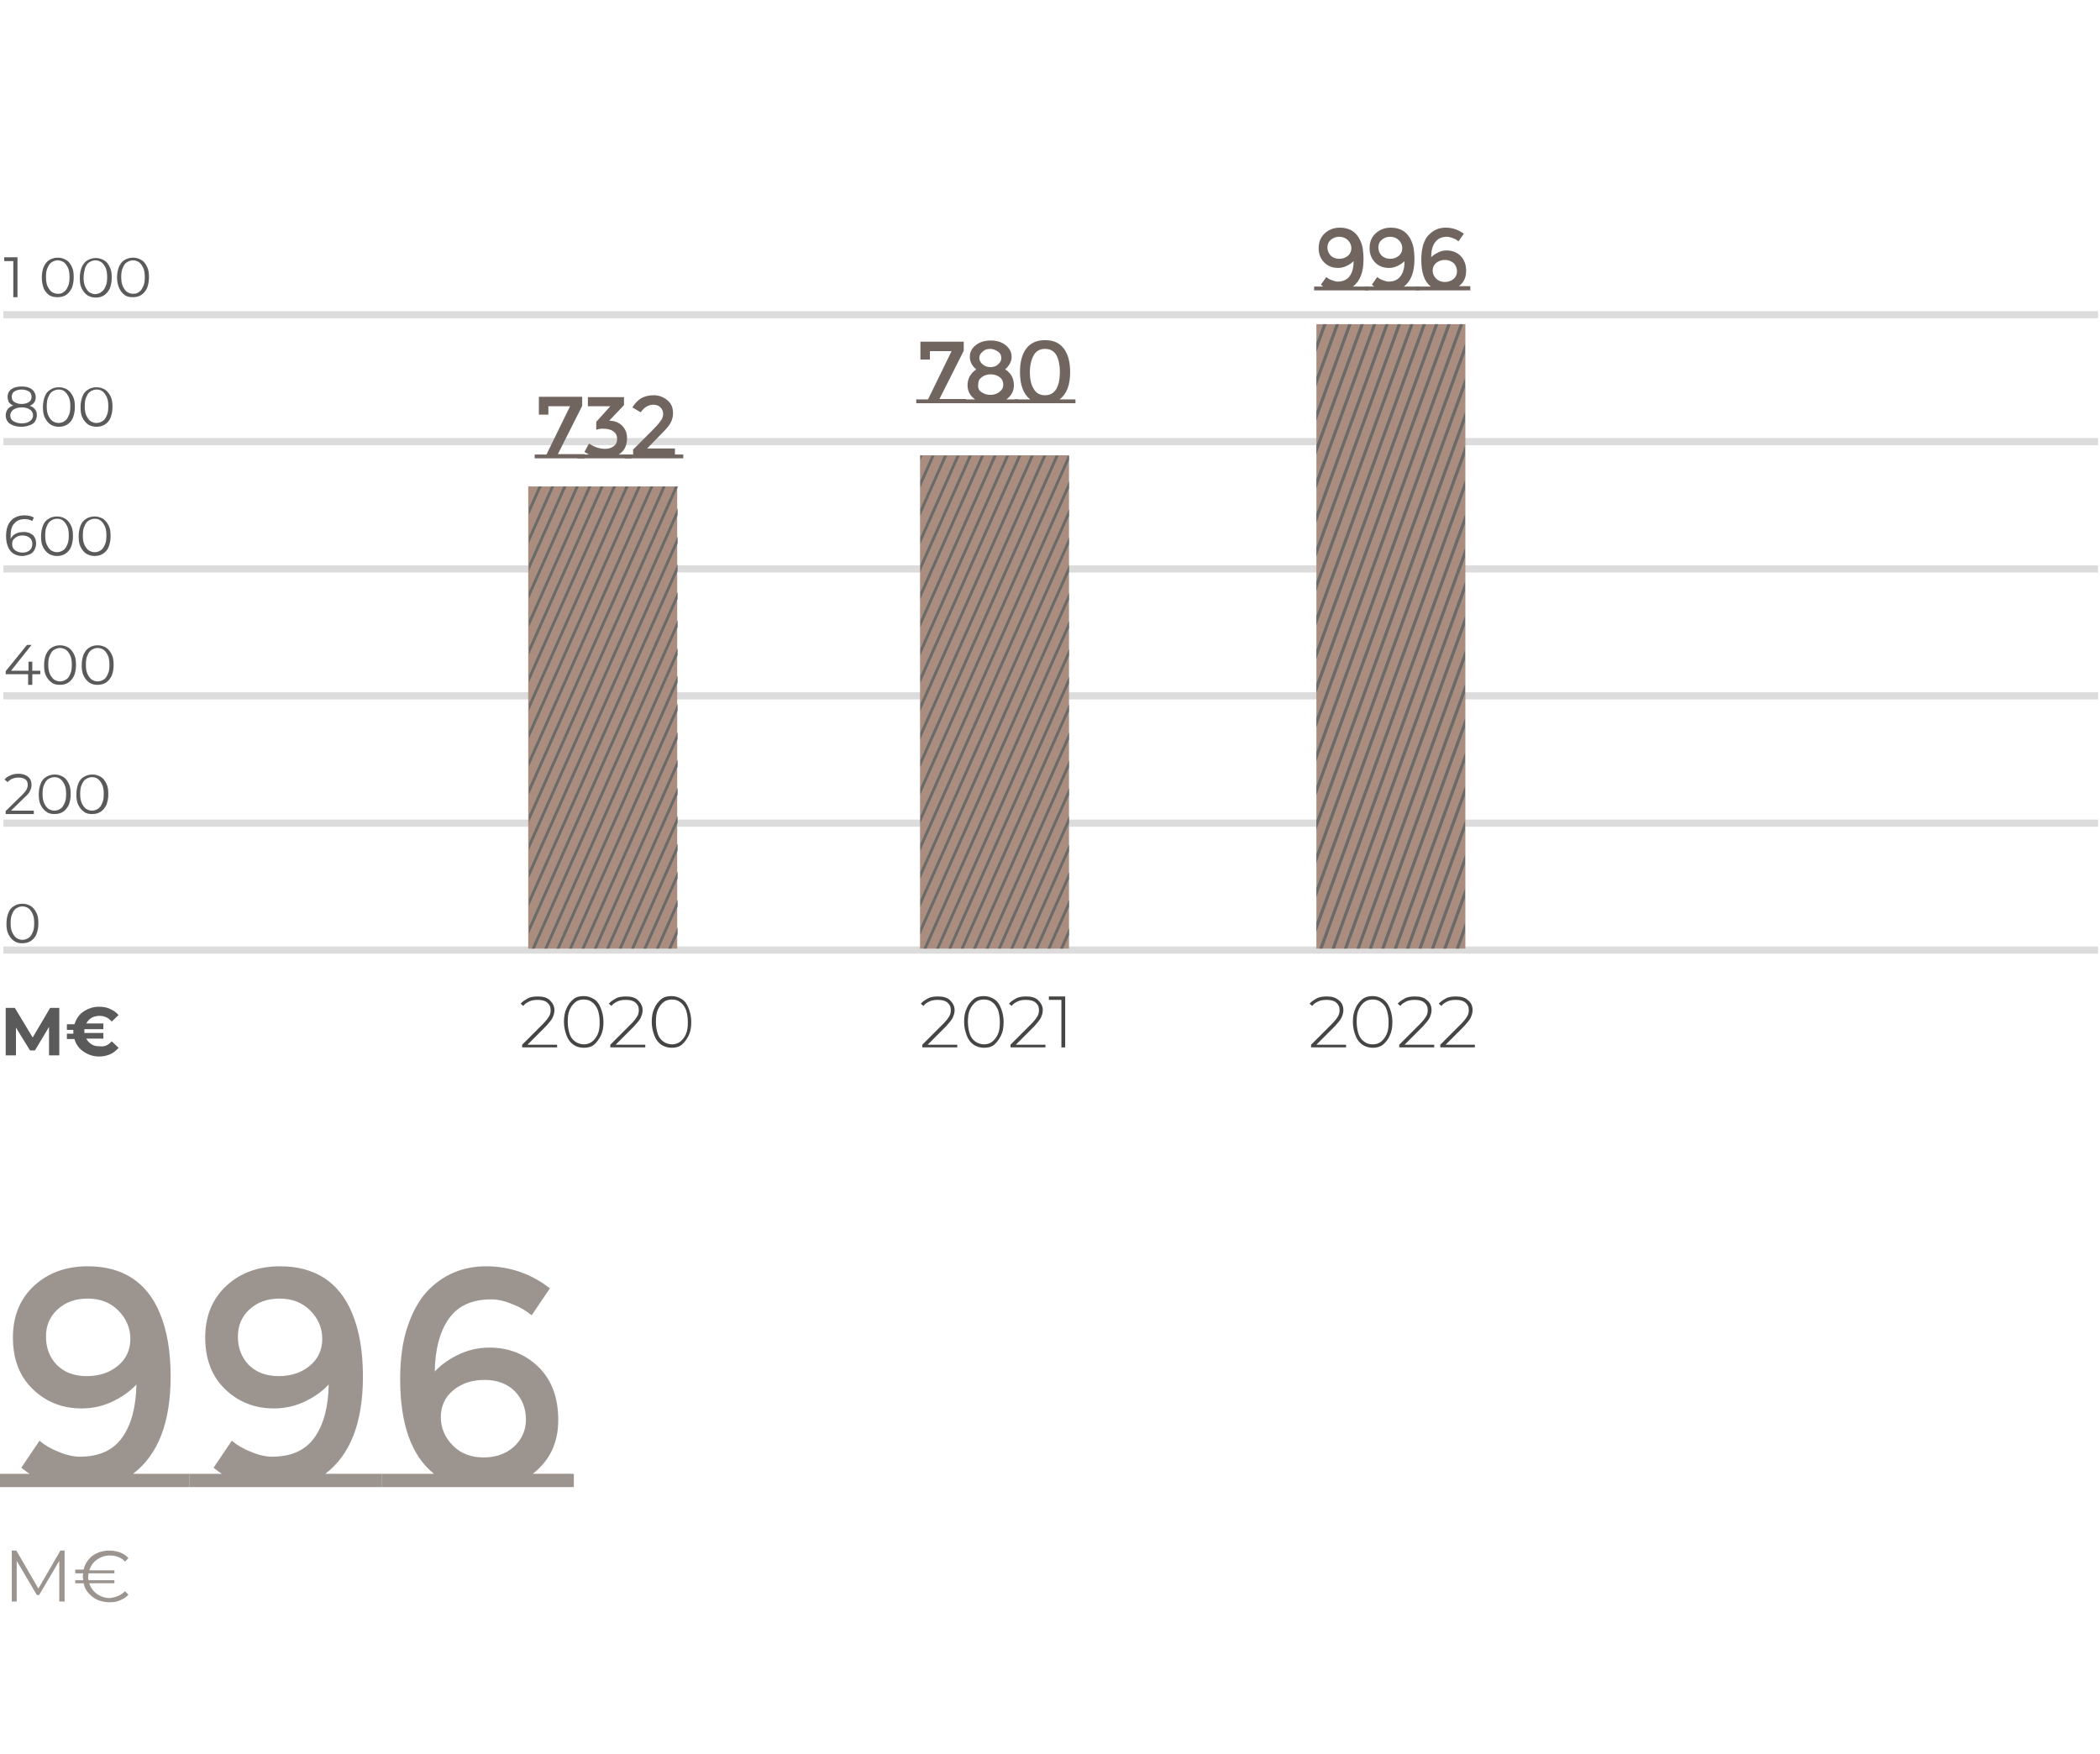 <?xml version="1.0" encoding="utf-8"?>
<!-- Generator: Adobe Illustrator 27.1.1, SVG Export Plug-In . SVG Version: 6.00 Build 0)  -->
<svg version="1.1" xmlns="http://www.w3.org/2000/svg" xmlns:xlink="http://www.w3.org/1999/xlink" x="0px" y="0px"
	 viewBox="0 0 552.6 461.5" style="enable-background:new 0 0 552.6 461.5;" xml:space="preserve">
<style type="text/css">
	.st0{fill:none;stroke:#DCDCDC;stroke-width:1.88;stroke-miterlimit:10;}
	.st1{fill:#AA8D7E;}
	.st2{clip-path:url(#SVGID_00000048480567006736755800000006007746676286557620_);}
	.st3{fill:none;stroke:#6A6B69;stroke-width:0.747;stroke-miterlimit:10;}
	.st4{clip-path:url(#SVGID_00000076586585610862542110000002664446045021831045_);}
	.st5{fill:#595A59;}
	.st6{fill:#454644;}
	.st7{fill:#71665F;}
	.st8{clip-path:url(#SVGID_00000052078185466337255020000002944045379055455923_);}
	.st9{fill:none;stroke:#6A6B69;stroke-width:0.825;stroke-miterlimit:10;}
	.st10{fill:#9C948F;}
	.st11{display:none;}
</style>
<g id="Layer_1">
	<title>Graficos-Crops-2020-01</title>
	<title>Graficos-Crops-2020-01</title>
	<line class="st0" x1="0.9" y1="250" x2="552.1" y2="250"/>
	<line class="st0" x1="0.9" y1="216.6" x2="552.1" y2="216.6"/>
	<line class="st0" x1="0.9" y1="183.1" x2="552.1" y2="183.1"/>
	<line class="st0" x1="0.9" y1="149.7" x2="552.1" y2="149.7"/>
	<line class="st0" x1="0.9" y1="116.2" x2="552.1" y2="116.2"/>
	<line class="st0" x1="0.9" y1="82.8" x2="552.1" y2="82.8"/>
	<rect x="242.1" y="119.8" class="st1" width="39.2" height="129.8"/>
	<g>
		<g>
			<g>
				<defs>
					<rect id="SVGID_1_" x="242.2" y="119.9" width="39.1" height="129.7"/>
				</defs>
				<clipPath id="SVGID_00000029756767520686660090000016162991473783507099_">
					<use xlink:href="#SVGID_1_"  style="overflow:visible;"/>
				</clipPath>
				<g style="clip-path:url(#SVGID_00000029756767520686660090000016162991473783507099_);">
					<line class="st3" x1="302.3" y1="-22.5" x2="191.4" y2="227.1"/>
					<line class="st3" x1="303.9" y1="-18.9" x2="193.1" y2="230.8"/>
					<line class="st3" x1="305.5" y1="-15.2" x2="194.7" y2="234.4"/>
					<line class="st3" x1="307.2" y1="-11.5" x2="196.3" y2="238.1"/>
					<line class="st3" x1="308.8" y1="-7.8" x2="198" y2="241.8"/>
					<line class="st3" x1="310.4" y1="-4.2" x2="199.6" y2="245.5"/>
					<line class="st3" x1="312" y1="-0.5" x2="201.2" y2="249.1"/>
					<line class="st3" x1="313.7" y1="3.2" x2="202.8" y2="252.8"/>
					<line class="st3" x1="315.3" y1="6.9" x2="204.5" y2="256.5"/>
					<line class="st3" x1="316.9" y1="10.5" x2="206.1" y2="260.1"/>
					<line class="st3" x1="318.6" y1="14.2" x2="207.7" y2="263.8"/>
					<line class="st3" x1="320.2" y1="17.9" x2="209.4" y2="267.5"/>
					<line class="st3" x1="321.8" y1="21.6" x2="211" y2="271.2"/>
					<line class="st3" x1="323.5" y1="25.2" x2="212.6" y2="274.8"/>
					<line class="st3" x1="325.1" y1="28.9" x2="214.3" y2="278.5"/>
					<line class="st3" x1="326.7" y1="32.6" x2="215.9" y2="282.2"/>
					<line class="st3" x1="328.4" y1="36.3" x2="217.5" y2="285.9"/>
					<line class="st3" x1="330" y1="39.9" x2="219.2" y2="289.5"/>
					<line class="st3" x1="331.6" y1="43.6" x2="220.8" y2="293.2"/>
					<line class="st3" x1="333.3" y1="47.3" x2="222.4" y2="296.9"/>
					<line class="st3" x1="334.9" y1="50.9" x2="224.1" y2="300.6"/>
					<line class="st3" x1="336.5" y1="54.6" x2="225.7" y2="304.2"/>
					<line class="st3" x1="338.1" y1="58.3" x2="227.3" y2="307.9"/>
					<line class="st3" x1="339.8" y1="62" x2="228.9" y2="311.6"/>
					<line class="st3" x1="341.4" y1="65.6" x2="230.6" y2="315.3"/>
					<line class="st3" x1="343" y1="69.3" x2="232.2" y2="318.9"/>
					<line class="st3" x1="344.7" y1="73" x2="233.8" y2="322.6"/>
					<line class="st3" x1="346.3" y1="76.7" x2="235.5" y2="326.3"/>
					<line class="st3" x1="347.9" y1="80.3" x2="237.1" y2="330"/>
					<line class="st3" x1="349.6" y1="84" x2="238.7" y2="333.6"/>
					<line class="st3" x1="351.2" y1="87.7" x2="240.4" y2="337.3"/>
					<line class="st3" x1="352.8" y1="91.4" x2="242" y2="341"/>
					<line class="st3" x1="354.5" y1="95" x2="243.6" y2="344.7"/>
					<line class="st3" x1="356.1" y1="98.7" x2="245.3" y2="348.3"/>
				</g>
			</g>
		</g>
	</g>
	<rect x="139" y="128" class="st1" width="39.2" height="121.6"/>
	<g>
		<g>
			<g>
				<defs>
					<rect id="SVGID_00000046297258876950269010000008064720240821621656_" x="139.2" y="128" width="39.1" height="121.6"/>
				</defs>
				<clipPath id="SVGID_00000154402160399253398430000011336035499289833388_">
					<use xlink:href="#SVGID_00000046297258876950269010000008064720240821621656_"  style="overflow:visible;"/>
				</clipPath>
				<g style="clip-path:url(#SVGID_00000154402160399253398430000011336035499289833388_);">
					<line class="st3" x1="199.2" y1="-22.5" x2="88.3" y2="227.1"/>
					<line class="st3" x1="200.8" y1="-18.9" x2="90" y2="230.8"/>
					<line class="st3" x1="202.4" y1="-15.2" x2="91.6" y2="234.4"/>
					<line class="st3" x1="204.1" y1="-11.5" x2="93.2" y2="238.1"/>
					<line class="st3" x1="205.7" y1="-7.8" x2="94.9" y2="241.8"/>
					<line class="st3" x1="207.3" y1="-4.2" x2="96.5" y2="245.5"/>
					<line class="st3" x1="209" y1="-0.5" x2="98.1" y2="249.1"/>
					<line class="st3" x1="210.6" y1="3.2" x2="99.8" y2="252.8"/>
					<line class="st3" x1="212.2" y1="6.9" x2="101.4" y2="256.5"/>
					<line class="st3" x1="213.9" y1="10.5" x2="103" y2="260.1"/>
					<line class="st3" x1="215.5" y1="14.2" x2="104.7" y2="263.8"/>
					<line class="st3" x1="217.1" y1="17.9" x2="106.3" y2="267.5"/>
					<line class="st3" x1="218.8" y1="21.6" x2="107.9" y2="271.2"/>
					<line class="st3" x1="220.4" y1="25.2" x2="109.6" y2="274.8"/>
					<line class="st3" x1="222" y1="28.9" x2="111.2" y2="278.5"/>
					<line class="st3" x1="223.6" y1="32.6" x2="112.8" y2="282.2"/>
					<line class="st3" x1="225.3" y1="36.3" x2="114.4" y2="285.9"/>
					<line class="st3" x1="226.9" y1="39.9" x2="116.1" y2="289.5"/>
					<line class="st3" x1="228.5" y1="43.6" x2="117.7" y2="293.2"/>
					<line class="st3" x1="230.2" y1="47.3" x2="119.3" y2="296.9"/>
					<line class="st3" x1="231.8" y1="50.9" x2="121" y2="300.6"/>
					<line class="st3" x1="233.4" y1="54.6" x2="122.6" y2="304.2"/>
					<line class="st3" x1="235.1" y1="58.3" x2="124.2" y2="307.9"/>
					<line class="st3" x1="236.7" y1="62" x2="125.9" y2="311.6"/>
					<line class="st3" x1="238.3" y1="65.6" x2="127.5" y2="315.3"/>
					<line class="st3" x1="240" y1="69.3" x2="129.1" y2="318.9"/>
					<line class="st3" x1="241.6" y1="73" x2="130.8" y2="322.6"/>
					<line class="st3" x1="243.2" y1="76.7" x2="132.4" y2="326.3"/>
					<line class="st3" x1="244.9" y1="80.3" x2="134" y2="330"/>
					<line class="st3" x1="246.5" y1="84" x2="135.7" y2="333.6"/>
					<line class="st3" x1="248.1" y1="87.7" x2="137.3" y2="337.3"/>
					<line class="st3" x1="249.7" y1="91.4" x2="138.9" y2="341"/>
					<line class="st3" x1="251.4" y1="95" x2="140.5" y2="344.7"/>
					<line class="st3" x1="253" y1="98.7" x2="142.2" y2="348.3"/>
				</g>
			</g>
		</g>
	</g>
	<g>
		<g>
			<path class="st5" d="M4.6,67.7v10.5H3.5v-9.5H1.1v-1H4.6z"/>
			<path class="st5" d="M13,77.7c-0.6-0.4-1.1-1-1.5-1.8C11.2,75,11,74.1,11,73s0.2-2,0.5-2.8c0.4-0.8,0.8-1.4,1.5-1.8
				s1.4-0.6,2.2-0.6s1.5,0.2,2.2,0.6s1.1,1,1.5,1.8c0.4,0.8,0.5,1.7,0.5,2.8s-0.2,2-0.5,2.8c-0.4,0.8-0.9,1.4-1.5,1.8
				s-1.4,0.6-2.2,0.6S13.7,78.1,13,77.7z M16.8,76.8c0.5-0.3,0.8-0.8,1.1-1.5c0.3-0.6,0.4-1.4,0.4-2.4c0-0.9-0.1-1.7-0.4-2.4
				c-0.3-0.6-0.6-1.1-1.1-1.5c-0.5-0.3-1-0.5-1.6-0.5c-0.6,0-1.1,0.2-1.6,0.5c-0.5,0.3-0.8,0.8-1.1,1.5c-0.3,0.6-0.4,1.4-0.4,2.4
				c0,0.9,0.1,1.7,0.4,2.4c0.3,0.6,0.6,1.1,1.1,1.5c0.5,0.3,1,0.5,1.6,0.5C15.8,77.3,16.4,77.2,16.8,76.8z"/>
			<path class="st5" d="M23,77.7c-0.6-0.4-1.1-1-1.5-1.8c-0.4-0.8-0.5-1.7-0.5-2.8s0.2-2,0.5-2.8c0.4-0.8,0.8-1.4,1.5-1.8
				s1.4-0.6,2.2-0.6s1.5,0.2,2.2,0.6s1.1,1,1.5,1.8c0.4,0.8,0.5,1.7,0.5,2.8s-0.2,2-0.5,2.8c-0.4,0.8-0.9,1.4-1.5,1.8
				s-1.4,0.6-2.2,0.6S23.6,78.1,23,77.7z M26.7,76.8c0.5-0.3,0.8-0.8,1.1-1.5c0.3-0.6,0.4-1.4,0.4-2.4c0-0.9-0.1-1.7-0.4-2.4
				c-0.3-0.6-0.6-1.1-1.1-1.5c-0.5-0.3-1-0.5-1.6-0.5c-0.6,0-1.1,0.2-1.6,0.5c-0.5,0.3-0.8,0.8-1.1,1.5C22.2,71.3,22,72.1,22,73
				c0,0.9,0.1,1.7,0.4,2.4c0.3,0.6,0.6,1.1,1.1,1.5c0.5,0.3,1,0.5,1.6,0.5C25.7,77.3,26.3,77.2,26.7,76.8z"/>
			<path class="st5" d="M32.9,77.7c-0.6-0.4-1.1-1-1.5-1.8C31,75,30.8,74.1,30.8,73s0.2-2,0.5-2.8c0.4-0.8,0.8-1.4,1.5-1.8
				s1.4-0.6,2.2-0.6s1.5,0.2,2.2,0.6s1.1,1,1.5,1.8c0.4,0.8,0.5,1.7,0.5,2.8s-0.2,2-0.5,2.8c-0.4,0.8-0.9,1.4-1.5,1.8
				s-1.4,0.6-2.2,0.6S33.5,78.1,32.9,77.7z M36.6,76.8c0.5-0.3,0.8-0.8,1.1-1.5c0.3-0.6,0.4-1.4,0.4-2.4c0-0.9-0.1-1.7-0.4-2.4
				c-0.3-0.6-0.6-1.1-1.1-1.5c-0.5-0.3-1-0.5-1.6-0.5c-0.6,0-1.1,0.2-1.6,0.5c-0.5,0.3-0.8,0.8-1.1,1.5c-0.3,0.6-0.4,1.4-0.4,2.4
				c0,0.9,0.1,1.7,0.4,2.4c0.3,0.6,0.6,1.1,1.1,1.5c0.5,0.3,1,0.5,1.6,0.5C35.6,77.3,36.2,77.2,36.6,76.8z"/>
			<path class="st5" d="M9.2,107.7c0.4,0.4,0.5,1,0.5,1.6c0,0.6-0.2,1.1-0.5,1.6c-0.3,0.5-0.8,0.8-1.4,1c-0.6,0.2-1.3,0.4-2.2,0.4
				c-1.3,0-2.2-0.3-3-0.8c-0.7-0.5-1.1-1.3-1.1-2.2c0-0.6,0.2-1.2,0.5-1.6c0.3-0.4,0.8-0.8,1.5-1c-0.5-0.2-0.9-0.5-1.2-0.9
				C2.2,105.4,2,105,2,104.4c0-0.8,0.3-1.5,1-2c0.7-0.5,1.6-0.7,2.7-0.7c0.7,0,1.4,0.1,1.9,0.3s1,0.5,1.3,1c0.3,0.4,0.5,0.9,0.5,1.5
				c0,0.5-0.1,1-0.4,1.4c-0.3,0.4-0.7,0.7-1.2,0.9C8.4,106.9,8.9,107.3,9.2,107.7z M7.9,110.8c0.5-0.4,0.8-0.9,0.8-1.5
				c0-0.6-0.3-1.2-0.8-1.5c-0.5-0.4-1.3-0.6-2.2-0.6c-0.9,0-1.6,0.2-2.2,0.6c-0.5,0.4-0.8,0.9-0.8,1.5c0,0.7,0.3,1.2,0.8,1.5
				s1.2,0.6,2.2,0.6S7.3,111.2,7.9,110.8z M3.8,105.8c0.5,0.3,1.1,0.5,1.9,0.5s1.4-0.2,1.9-0.5c0.5-0.3,0.7-0.8,0.7-1.4
				c0-0.6-0.2-1.1-0.7-1.4c-0.5-0.3-1.1-0.5-1.9-0.5c-0.8,0-1.4,0.2-1.9,0.5c-0.5,0.3-0.7,0.8-0.7,1.4C3.1,105,3.3,105.5,3.8,105.8z
				"/>
			<path class="st5" d="M13.3,111.7c-0.6-0.4-1.1-1-1.5-1.8s-0.5-1.7-0.5-2.8s0.2-2,0.5-2.8s0.8-1.4,1.5-1.8
				c0.6-0.4,1.4-0.6,2.2-0.6s1.5,0.2,2.2,0.6c0.6,0.4,1.1,1,1.5,1.8s0.5,1.7,0.5,2.8s-0.2,2-0.5,2.8s-0.9,1.4-1.5,1.8
				c-0.6,0.4-1.4,0.6-2.2,0.6S13.9,112.1,13.3,111.7z M17,110.8c0.5-0.3,0.8-0.8,1.1-1.5c0.3-0.6,0.4-1.4,0.4-2.4s-0.1-1.7-0.4-2.4
				c-0.3-0.6-0.6-1.1-1.1-1.5s-1-0.5-1.6-0.5c-0.6,0-1.1,0.2-1.6,0.5c-0.5,0.3-0.8,0.8-1.1,1.5c-0.3,0.6-0.4,1.4-0.4,2.4
				s0.1,1.7,0.4,2.4c0.3,0.6,0.6,1.1,1.1,1.5c0.5,0.3,1,0.5,1.6,0.5C16,111.3,16.6,111.1,17,110.8z"/>
			<path class="st5" d="M23.2,111.7c-0.6-0.4-1.1-1-1.5-1.8s-0.5-1.7-0.5-2.8s0.2-2,0.5-2.8s0.8-1.4,1.5-1.8
				c0.6-0.4,1.4-0.6,2.2-0.6s1.5,0.2,2.2,0.6c0.6,0.4,1.1,1,1.5,1.8s0.5,1.7,0.5,2.8s-0.2,2-0.5,2.8s-0.9,1.4-1.5,1.8
				c-0.6,0.4-1.4,0.6-2.2,0.6S23.8,112.1,23.2,111.7z M27,110.8c0.5-0.3,0.8-0.8,1.1-1.5c0.3-0.6,0.4-1.4,0.4-2.4s-0.1-1.7-0.4-2.4
				c-0.3-0.6-0.6-1.1-1.1-1.5s-1-0.5-1.6-0.5c-0.6,0-1.1,0.2-1.6,0.5c-0.5,0.3-0.8,0.8-1.1,1.5c-0.3,0.6-0.4,1.4-0.4,2.4
				s0.1,1.7,0.4,2.4c0.3,0.6,0.6,1.1,1.1,1.5c0.5,0.3,1,0.5,1.6,0.5C26,111.3,26.5,111.1,27,110.8z"/>
			<path class="st5" d="M7.9,140.3c0.5,0.3,1,0.6,1.2,1.1c0.3,0.5,0.4,1,0.4,1.7c0,0.6-0.2,1.2-0.5,1.7c-0.3,0.5-0.7,0.9-1.3,1.1
				s-1.2,0.4-1.8,0.4c-1.4,0-2.5-0.5-3.2-1.4c-0.7-0.9-1.1-2.2-1.1-3.9c0-1.2,0.2-2.2,0.6-3s1-1.4,1.7-1.8c0.7-0.4,1.6-0.6,2.5-0.6
				c1,0,1.9,0.2,2.5,0.6l-0.4,0.9c-0.5-0.3-1.2-0.5-2-0.5c-1.2,0-2.1,0.4-2.7,1.1c-0.7,0.7-1,1.8-1,3.2c0,0.2,0,0.5,0,0.9
				c0.3-0.6,0.7-1,1.2-1.3c0.6-0.3,1.2-0.5,2-0.5C6.7,139.9,7.3,140.1,7.9,140.3z M7.8,144.8c0.5-0.4,0.7-1,0.7-1.7
				c0-0.7-0.2-1.2-0.7-1.6c-0.5-0.4-1.1-0.6-1.9-0.6c-0.5,0-1,0.1-1.4,0.3s-0.7,0.5-1,0.8c-0.2,0.3-0.3,0.7-0.3,1.2
				c0,0.4,0.1,0.8,0.3,1.1c0.2,0.3,0.5,0.6,1,0.8c0.4,0.2,0.9,0.3,1.5,0.3C6.7,145.4,7.3,145.2,7.8,144.8z"/>
			<path class="st5" d="M12.8,145.7c-0.6-0.4-1.1-1-1.5-1.8s-0.5-1.7-0.5-2.8s0.2-2,0.5-2.8s0.8-1.4,1.5-1.8
				c0.6-0.4,1.4-0.6,2.2-0.6s1.5,0.2,2.2,0.6c0.6,0.4,1.1,1,1.5,1.8s0.5,1.7,0.5,2.8s-0.2,2-0.5,2.8s-0.9,1.4-1.5,1.8
				c-0.6,0.4-1.4,0.6-2.2,0.6S13.5,146.1,12.8,145.7z M16.6,144.8c0.5-0.3,0.8-0.8,1.1-1.5c0.3-0.6,0.4-1.4,0.4-2.4
				s-0.1-1.7-0.4-2.4c-0.3-0.6-0.6-1.1-1.1-1.5s-1-0.5-1.6-0.5c-0.6,0-1.1,0.2-1.6,0.5c-0.5,0.3-0.8,0.8-1.1,1.5
				c-0.3,0.6-0.4,1.4-0.4,2.4s0.1,1.7,0.4,2.4c0.3,0.6,0.6,1.1,1.1,1.5c0.5,0.3,1,0.5,1.6,0.5C15.6,145.3,16.1,145.1,16.6,144.8z"/>
			<path class="st5" d="M22.7,145.7c-0.6-0.4-1.1-1-1.5-1.8s-0.5-1.7-0.5-2.8s0.2-2,0.5-2.8s0.8-1.4,1.5-1.8
				c0.6-0.4,1.4-0.6,2.2-0.6s1.5,0.2,2.2,0.6c0.6,0.4,1.1,1,1.5,1.8s0.5,1.7,0.5,2.8s-0.2,2-0.5,2.8s-0.9,1.4-1.5,1.8
				c-0.6,0.4-1.4,0.6-2.2,0.6S23.4,146.1,22.7,145.7z M26.5,144.8c0.5-0.3,0.8-0.8,1.1-1.5c0.3-0.6,0.4-1.4,0.4-2.4
				s-0.1-1.7-0.4-2.4c-0.3-0.6-0.6-1.1-1.1-1.5s-1-0.5-1.6-0.5c-0.6,0-1.1,0.2-1.6,0.5c-0.5,0.3-0.8,0.8-1.1,1.5
				c-0.3,0.6-0.4,1.4-0.4,2.4s0.1,1.7,0.4,2.4c0.3,0.6,0.6,1.1,1.1,1.5c0.5,0.3,1,0.5,1.6,0.5C25.5,145.3,26.1,145.1,26.5,144.8z"/>
			<path class="st5" d="M10.6,177.4H8.5v2.8H7.4v-2.8H1.5v-0.8l5.6-6.9h1.2l-5.4,6.8h4.6v-2.4h1v2.4h2.1V177.4z"/>
			<path class="st5" d="M13.6,179.6c-0.6-0.4-1.1-1-1.5-1.8c-0.4-0.8-0.5-1.7-0.5-2.8s0.2-2,0.5-2.8c0.4-0.8,0.8-1.4,1.5-1.8
				c0.6-0.4,1.4-0.6,2.2-0.6s1.5,0.2,2.2,0.6c0.6,0.4,1.1,1,1.5,1.8c0.4,0.8,0.5,1.7,0.5,2.8s-0.2,2-0.5,2.8
				c-0.4,0.8-0.9,1.4-1.5,1.8c-0.6,0.4-1.4,0.6-2.2,0.6S14.2,180.1,13.6,179.6z M17.4,178.8c0.5-0.3,0.8-0.8,1.1-1.5
				c0.3-0.6,0.4-1.4,0.4-2.4c0-0.9-0.1-1.7-0.4-2.4c-0.3-0.6-0.6-1.1-1.1-1.5c-0.5-0.3-1-0.5-1.6-0.5c-0.6,0-1.1,0.2-1.6,0.5
				c-0.5,0.3-0.8,0.8-1.1,1.5c-0.3,0.6-0.4,1.4-0.4,2.4c0,0.9,0.1,1.7,0.4,2.4c0.3,0.6,0.6,1.1,1.1,1.5c0.5,0.3,1,0.5,1.6,0.5
				C16.4,179.3,16.9,179.1,17.4,178.8z"/>
			<path class="st5" d="M23.5,179.6c-0.6-0.4-1.1-1-1.5-1.8c-0.4-0.8-0.5-1.7-0.5-2.8s0.2-2,0.5-2.8c0.4-0.8,0.8-1.4,1.5-1.8
				c0.6-0.4,1.4-0.6,2.2-0.6s1.5,0.2,2.2,0.6c0.6,0.4,1.1,1,1.5,1.8c0.4,0.8,0.5,1.7,0.5,2.8s-0.2,2-0.5,2.8
				c-0.4,0.8-0.9,1.4-1.5,1.8c-0.6,0.4-1.4,0.6-2.2,0.6S24.2,180.1,23.5,179.6z M27.3,178.8c0.5-0.3,0.8-0.8,1.1-1.5
				c0.3-0.6,0.4-1.4,0.4-2.4c0-0.9-0.1-1.7-0.4-2.4c-0.3-0.6-0.6-1.1-1.1-1.5c-0.5-0.3-1-0.5-1.6-0.5c-0.6,0-1.1,0.2-1.6,0.5
				c-0.5,0.3-0.8,0.8-1.1,1.5c-0.3,0.6-0.4,1.4-0.4,2.4c0,0.9,0.1,1.7,0.4,2.4c0.3,0.6,0.6,1.1,1.1,1.5c0.5,0.3,1,0.5,1.6,0.5
				C26.3,179.3,26.8,179.1,27.3,178.8z"/>
			<path class="st5" d="M8.9,213.2v1H1.5v-0.8l4.4-4.3c0.5-0.5,0.9-1,1.1-1.4c0.2-0.4,0.3-0.8,0.3-1.2c0-0.6-0.2-1.1-0.6-1.4
				c-0.4-0.3-1-0.5-1.8-0.5c-1.2,0-2.2,0.4-2.9,1.2l-0.8-0.7c0.4-0.5,0.9-0.8,1.6-1.1s1.3-0.4,2.1-0.4c1.1,0,1.9,0.3,2.5,0.8
				c0.6,0.5,0.9,1.2,0.9,2.1c0,0.5-0.1,1.1-0.4,1.6c-0.2,0.5-0.7,1.1-1.4,1.7l-3.6,3.5H8.9z"/>
			<path class="st5" d="M12.2,213.6c-0.6-0.4-1.1-1-1.5-1.8c-0.4-0.8-0.5-1.7-0.5-2.8s0.2-2,0.5-2.8s0.8-1.4,1.5-1.8
				s1.4-0.6,2.2-0.6s1.5,0.2,2.2,0.6s1.1,1,1.5,1.8s0.5,1.7,0.5,2.8s-0.2,2-0.5,2.8c-0.4,0.8-0.9,1.4-1.5,1.8
				c-0.6,0.4-1.4,0.6-2.2,0.6S12.8,214.1,12.2,213.6z M15.9,212.8c0.5-0.3,0.8-0.8,1.1-1.5c0.3-0.6,0.4-1.4,0.4-2.4
				s-0.1-1.7-0.4-2.4c-0.3-0.6-0.6-1.1-1.1-1.5s-1-0.5-1.6-0.5c-0.6,0-1.1,0.2-1.6,0.5c-0.5,0.3-0.8,0.8-1.1,1.5
				c-0.3,0.6-0.4,1.4-0.4,2.4s0.1,1.7,0.4,2.4c0.3,0.6,0.6,1.1,1.1,1.5c0.5,0.3,1,0.5,1.6,0.5C14.9,213.3,15.5,213.1,15.9,212.8z"/>
			<path class="st5" d="M22.1,213.6c-0.6-0.4-1.1-1-1.5-1.8c-0.4-0.8-0.5-1.7-0.5-2.8s0.2-2,0.5-2.8s0.8-1.4,1.5-1.8
				s1.4-0.6,2.2-0.6s1.5,0.2,2.2,0.6s1.1,1,1.5,1.8s0.5,1.7,0.5,2.8s-0.2,2-0.5,2.8c-0.4,0.8-0.9,1.4-1.5,1.8
				c-0.6,0.4-1.4,0.6-2.2,0.6S22.7,214.1,22.1,213.6z M25.8,212.8c0.5-0.3,0.8-0.8,1.1-1.5c0.3-0.6,0.4-1.4,0.4-2.4
				s-0.1-1.7-0.4-2.4c-0.3-0.6-0.6-1.1-1.1-1.5s-1-0.5-1.6-0.5c-0.6,0-1.1,0.2-1.6,0.5c-0.5,0.3-0.8,0.8-1.1,1.5
				c-0.3,0.6-0.4,1.4-0.4,2.4s0.1,1.7,0.4,2.4c0.3,0.6,0.6,1.1,1.1,1.5c0.5,0.3,1,0.5,1.6,0.5C24.8,213.3,25.4,213.1,25.8,212.8z"/>
			<path class="st5" d="M3.7,247.6c-0.6-0.4-1.1-1-1.5-1.8s-0.5-1.7-0.5-2.8s0.2-2,0.5-2.8s0.8-1.4,1.5-1.8c0.6-0.4,1.4-0.6,2.2-0.6
				s1.5,0.2,2.2,0.6c0.6,0.4,1.1,1,1.5,1.8s0.5,1.7,0.5,2.8s-0.2,2-0.5,2.8s-0.9,1.4-1.5,1.8c-0.6,0.4-1.4,0.6-2.2,0.6
				S4.4,248.1,3.7,247.6z M7.5,246.8c0.5-0.3,0.8-0.8,1.1-1.5c0.3-0.6,0.4-1.4,0.4-2.4s-0.1-1.7-0.4-2.4c-0.3-0.6-0.6-1.1-1.1-1.5
				c-0.5-0.3-1-0.5-1.6-0.5c-0.6,0-1.1,0.2-1.6,0.5c-0.5,0.3-0.8,0.8-1.1,1.5c-0.3,0.6-0.4,1.4-0.4,2.4s0.1,1.7,0.4,2.4
				c0.3,0.6,0.6,1.1,1.1,1.5c0.5,0.3,1,0.5,1.6,0.5C6.5,247.3,7,247.1,7.5,246.8z"/>
		</g>
	</g>
	<g>
		<g>
			<path class="st6" d="M146.6,274.7v0.9h-9.2v-0.7l5.6-5.6c0.7-0.7,1.2-1.4,1.5-1.9c0.3-0.5,0.4-1.1,0.4-1.6c0-0.9-0.3-1.5-0.9-2
				c-0.6-0.5-1.4-0.7-2.5-0.7c-0.8,0-1.6,0.1-2.2,0.4s-1.2,0.6-1.6,1.2l-0.7-0.6c0.5-0.6,1.2-1,1.9-1.4s1.7-0.5,2.7-0.5
				c1.3,0,2.4,0.3,3.1,1s1.2,1.5,1.2,2.6c0,0.7-0.2,1.3-0.5,2c-0.3,0.6-0.9,1.3-1.7,2.2l-4.9,4.9H146.6z"/>
			<path class="st6" d="M150.9,274.9c-0.8-0.6-1.4-1.3-1.8-2.4s-0.7-2.2-0.7-3.6s0.2-2.6,0.7-3.6c0.4-1,1.1-1.8,1.8-2.4
				s1.7-0.8,2.7-0.8s1.9,0.3,2.7,0.8s1.4,1.3,1.8,2.4c0.4,1,0.7,2.2,0.7,3.6s-0.2,2.6-0.7,3.6s-1.1,1.8-1.8,2.4s-1.7,0.8-2.7,0.8
				S151.6,275.4,150.9,274.9z M155.8,274.1c0.6-0.5,1.1-1.1,1.5-2c0.4-0.9,0.5-1.9,0.5-3.2c0-1.2-0.2-2.3-0.5-3.2
				c-0.4-0.9-0.9-1.6-1.5-2c-0.6-0.5-1.4-0.7-2.2-0.7c-0.8,0-1.6,0.2-2.2,0.7c-0.6,0.5-1.1,1.1-1.5,2s-0.5,1.9-0.5,3.2
				c0,1.2,0.2,2.3,0.5,3.2s0.9,1.6,1.5,2s1.4,0.7,2.2,0.7C154.4,274.8,155.1,274.6,155.8,274.1z"/>
			<path class="st6" d="M169.8,274.7v0.9h-9.2v-0.7l5.6-5.6c0.7-0.7,1.2-1.4,1.5-1.9c0.3-0.5,0.4-1.1,0.4-1.6c0-0.9-0.3-1.5-0.9-2
				c-0.6-0.5-1.4-0.7-2.5-0.7c-0.8,0-1.6,0.1-2.2,0.4s-1.2,0.6-1.6,1.2l-0.7-0.6c0.5-0.6,1.2-1,1.9-1.4s1.7-0.5,2.7-0.5
				c1.3,0,2.4,0.3,3.1,1s1.2,1.5,1.2,2.6c0,0.7-0.2,1.3-0.5,2c-0.3,0.6-0.9,1.3-1.7,2.2l-4.9,4.9H169.8z"/>
			<path class="st6" d="M174,274.9c-0.8-0.6-1.4-1.3-1.8-2.4s-0.7-2.2-0.7-3.6s0.2-2.6,0.7-3.6c0.4-1,1.1-1.8,1.8-2.4
				s1.7-0.8,2.7-0.8s1.9,0.3,2.7,0.8s1.4,1.3,1.8,2.4c0.4,1,0.7,2.2,0.7,3.6s-0.2,2.6-0.7,3.6s-1.1,1.8-1.8,2.4s-1.7,0.8-2.7,0.8
				S174.8,275.4,174,274.9z M179,274.1c0.6-0.5,1.1-1.1,1.5-2c0.4-0.9,0.5-1.9,0.5-3.2c0-1.2-0.2-2.3-0.5-3.2
				c-0.4-0.9-0.9-1.6-1.5-2c-0.6-0.5-1.4-0.7-2.2-0.7c-0.8,0-1.6,0.2-2.2,0.7c-0.6,0.5-1.1,1.1-1.5,2s-0.5,1.9-0.5,3.2
				c0,1.2,0.2,2.3,0.5,3.2s0.9,1.6,1.5,2s1.4,0.7,2.2,0.7C177.6,274.8,178.3,274.6,179,274.1z"/>
		</g>
	</g>
	<g>
		<g>
			<path class="st6" d="M251.9,274.7v0.9h-9.2v-0.7l5.6-5.6c0.7-0.7,1.2-1.4,1.5-1.9c0.3-0.5,0.4-1.1,0.4-1.6c0-0.9-0.3-1.5-0.9-2
				c-0.6-0.5-1.4-0.7-2.5-0.7c-0.8,0-1.6,0.1-2.2,0.4s-1.2,0.6-1.6,1.2l-0.7-0.6c0.5-0.6,1.2-1,1.9-1.4s1.7-0.5,2.7-0.5
				c1.3,0,2.4,0.3,3.1,1s1.2,1.5,1.2,2.6c0,0.7-0.2,1.3-0.5,2c-0.3,0.6-0.9,1.3-1.7,2.2l-4.9,4.9H251.9z"/>
			<path class="st6" d="M256.2,274.9c-0.8-0.6-1.4-1.3-1.8-2.4s-0.7-2.2-0.7-3.6s0.2-2.6,0.7-3.6c0.4-1,1.1-1.8,1.8-2.4
				s1.7-0.8,2.7-0.8s1.9,0.3,2.7,0.8s1.4,1.3,1.8,2.4c0.4,1,0.7,2.2,0.7,3.6s-0.2,2.6-0.7,3.6s-1.1,1.8-1.8,2.4s-1.7,0.8-2.7,0.8
				S257,275.4,256.2,274.9z M261.1,274.1c0.6-0.5,1.1-1.1,1.5-2c0.4-0.9,0.5-1.9,0.5-3.2c0-1.2-0.2-2.3-0.5-3.2
				c-0.4-0.9-0.9-1.6-1.5-2c-0.6-0.5-1.4-0.7-2.2-0.7c-0.8,0-1.6,0.2-2.2,0.7c-0.6,0.5-1.1,1.1-1.5,2s-0.5,1.9-0.5,3.2
				c0,1.2,0.2,2.3,0.5,3.2s0.9,1.6,1.5,2s1.4,0.7,2.2,0.7C259.7,274.8,260.5,274.6,261.1,274.1z"/>
			<path class="st6" d="M275.1,274.7v0.9h-9.2v-0.7l5.6-5.6c0.7-0.7,1.2-1.4,1.5-1.9c0.3-0.5,0.4-1.1,0.4-1.6c0-0.9-0.3-1.5-0.9-2
				c-0.6-0.5-1.4-0.7-2.5-0.7c-0.8,0-1.6,0.1-2.2,0.4s-1.2,0.6-1.6,1.2l-0.7-0.6c0.5-0.6,1.2-1,1.9-1.4s1.7-0.5,2.7-0.5
				c1.3,0,2.4,0.3,3.1,1s1.2,1.5,1.2,2.6c0,0.7-0.2,1.3-0.5,2c-0.3,0.6-0.9,1.3-1.7,2.2l-4.9,4.9H275.1z"/>
			<path class="st6" d="M280.3,262.3v13.3h-1v-12.5h-3.3v-0.9H280.3z"/>
		</g>
	</g>
	<g>
		<g>
			<path class="st7" d="M153.8,119.6v1h-13.1v-1h3.1l6.2-12.7h-5.7v2.2h-2.5v-4.7h11.4v2.4l-6.4,12.7H153.8z"/>
			<path class="st7" d="M166.2,119.6v1h-14.3v-1h3.1c-0.5-0.3-1-0.5-1.2-0.7l1.2-2.2c1.3,0.9,2.7,1.4,4.2,1.4c0.9,0,1.7-0.2,2.3-0.7
				c0.6-0.4,0.9-1.1,0.9-1.9c0-0.8-0.3-1.5-1-2c-0.7-0.5-1.6-0.7-2.8-0.7c-0.6,0-1.2,0.1-1.7,0.3V111l3.7-4.1h-5.9v-2.4h9.5v2.1
				l-3.9,4.1c1.5,0,2.6,0.5,3.5,1.4c0.8,0.9,1.2,1.9,1.2,3.2c0,1.9-0.7,3.4-2.2,4.3H166.2z"/>
			<path class="st7" d="M166.6,119.6v-1.3l4.9-4.9c1.1-1.1,1.9-2,2.3-2.6c0.5-0.6,0.7-1.3,0.7-1.9c0-0.6-0.2-1.2-0.7-1.7
				c-0.5-0.5-1.1-0.7-1.9-0.7c-1.3,0-2.4,0.7-3.3,2l-2.2-1.3c0.7-1.1,1.5-1.9,2.3-2.4c0.9-0.5,2-0.8,3.3-0.8s2.5,0.4,3.6,1.3
				s1.5,2,1.5,3.5c0,0.8-0.2,1.6-0.6,2.4s-1.2,1.7-2.4,2.9l-3.8,3.9h7.3v1.6h2.2v1h-15.5v-1H166.6z"/>
		</g>
	</g>
	<g>
		<g>
			<path class="st7" d="M254.2,105.1v1h-13.1v-1h3.1l6.2-12.7h-5.7v2.2h-2.5v-4.7h11.4v2.4l-6.4,12.7H254.2z"/>
			<path class="st7" d="M268,105.1v1h-14.7v-1h3.3c-1.3-0.9-2-2.2-2-3.7c0-1.8,0.8-3.2,2.3-4.2c-1.2-1-1.7-2.1-1.7-3.3
				c0-1.2,0.5-2.3,1.6-3.1c1-0.8,2.3-1.2,3.9-1.2s2.9,0.4,3.9,1.2s1.6,1.8,1.6,3.1c0,1.2-0.6,2.3-1.7,3.3c1.6,1,2.3,2.4,2.3,4.2
				c0,1.5-0.7,2.8-2,3.7H268z M258.3,103.2c0.7,0.5,1.5,0.7,2.3,0.7s1.6-0.2,2.3-0.7c0.7-0.5,1.1-1.1,1.1-2c0-0.8-0.3-1.5-1-2
				c-0.7-0.5-1.5-0.7-2.3-0.7c-0.9,0-1.6,0.2-2.3,0.7c-0.7,0.5-1,1.1-1,2C257.3,102.1,257.6,102.8,258.3,103.2z M258.6,95.9
				c0.6,0.5,1.3,0.7,2,0.7c0.8,0,1.5-0.2,2-0.7c0.6-0.5,0.9-1,0.9-1.7c0-0.7-0.3-1.3-0.9-1.7s-1.3-0.7-2-0.7c-0.8,0-1.5,0.2-2,0.7
				c-0.6,0.5-0.9,1-0.9,1.7C257.7,94.8,258,95.4,258.6,95.9z"/>
			<path class="st7" d="M283,105.1v1H267v-1h4.1c-1.8-1.4-2.7-3.8-2.7-7.2c0-2.5,0.5-4.6,1.6-6.1c1.1-1.5,2.7-2.3,5-2.3
				s3.9,0.8,5,2.3c1.1,1.5,1.6,3.6,1.6,6.1c0,3.4-0.9,5.8-2.8,7.2H283z M272,93.5c-0.6,1.1-1,2.6-1,4.4s0.3,3.3,1,4.4
				c0.6,1.1,1.6,1.7,3,1.7s2.3-0.6,3-1.7c0.6-1.1,0.9-2.6,0.9-4.4c0-1.8-0.3-3.3-0.9-4.4c-0.6-1.1-1.6-1.7-3-1.7
				S272.6,92.4,272,93.5z"/>
		</g>
	</g>
	<rect x="346.4" y="85.3" class="st1" width="39.2" height="164.3"/>
	<g>
		<g>
			<g>
				<defs>
					<rect id="SVGID_00000127735351676297361970000002351161206982376067_" x="346.4" y="85.3" width="39.1" height="164.3"/>
				</defs>
				<clipPath id="SVGID_00000103946539955329326770000009982369963138523280_">
					<use xlink:href="#SVGID_00000127735351676297361970000002351161206982376067_"  style="overflow:visible;"/>
				</clipPath>
				<g style="clip-path:url(#SVGID_00000103946539955329326770000009982369963138523280_);">
					<line class="st9" x1="406.4" y1="-82.3" x2="295.6" y2="222.1"/>
					<line class="st9" x1="408" y1="-77.8" x2="297.2" y2="226.6"/>
					<line class="st9" x1="409.7" y1="-73.3" x2="298.8" y2="231.1"/>
					<line class="st9" x1="411.3" y1="-68.8" x2="300.5" y2="235.6"/>
					<line class="st9" x1="412.9" y1="-64.3" x2="302.1" y2="240.1"/>
					<line class="st9" x1="414.6" y1="-59.8" x2="303.7" y2="244.5"/>
					<line class="st9" x1="416.2" y1="-55.4" x2="305.4" y2="249"/>
					<line class="st9" x1="417.8" y1="-50.9" x2="307" y2="253.5"/>
					<line class="st9" x1="419.5" y1="-46.4" x2="308.6" y2="258"/>
					<line class="st9" x1="421.1" y1="-41.9" x2="310.3" y2="262.5"/>
					<line class="st9" x1="422.7" y1="-37.4" x2="311.9" y2="267"/>
					<line class="st9" x1="424.4" y1="-33" x2="313.5" y2="271.4"/>
					<line class="st9" x1="426" y1="-28.5" x2="315.2" y2="275.9"/>
					<line class="st9" x1="427.6" y1="-24" x2="316.8" y2="280.4"/>
					<line class="st9" x1="429.3" y1="-19.5" x2="318.4" y2="284.9"/>
					<line class="st9" x1="430.9" y1="-15.1" x2="320.1" y2="289.4"/>
					<line class="st9" x1="432.5" y1="-10.6" x2="321.7" y2="293.8"/>
					<line class="st9" x1="434.2" y1="-6.1" x2="323.3" y2="298.3"/>
					<line class="st9" x1="435.8" y1="-1.6" x2="325" y2="302.8"/>
					<line class="st9" x1="437.4" y1="2.9" x2="326.6" y2="307.3"/>
					<line class="st9" x1="439" y1="7.3" x2="328.2" y2="311.8"/>
					<line class="st9" x1="440.7" y1="11.8" x2="329.8" y2="316.2"/>
					<line class="st9" x1="442.3" y1="16.3" x2="331.5" y2="320.7"/>
					<line class="st9" x1="443.9" y1="20.8" x2="333.1" y2="325.2"/>
					<line class="st9" x1="445.6" y1="25.3" x2="334.7" y2="329.7"/>
					<line class="st9" x1="447.2" y1="29.8" x2="336.4" y2="334.2"/>
					<line class="st9" x1="448.8" y1="34.2" x2="338" y2="338.6"/>
					<line class="st9" x1="450.5" y1="38.7" x2="339.6" y2="343.1"/>
					<line class="st9" x1="452.1" y1="43.2" x2="341.3" y2="347.6"/>
					<line class="st9" x1="453.7" y1="47.7" x2="342.9" y2="352.1"/>
					<line class="st9" x1="455.4" y1="52.2" x2="344.5" y2="356.6"/>
					<line class="st9" x1="457" y1="56.6" x2="346.2" y2="361"/>
					<line class="st9" x1="458.6" y1="61.1" x2="347.8" y2="365.5"/>
					<line class="st9" x1="460.3" y1="65.6" x2="349.4" y2="370"/>
				</g>
			</g>
		</g>
	</g>
	<g>
		<g>
			<path class="st6" d="M354.2,274.7v0.9h-9.2v-0.7l5.6-5.6c0.7-0.7,1.2-1.4,1.5-1.9c0.3-0.5,0.4-1.1,0.4-1.6c0-0.9-0.3-1.5-0.9-2
				c-0.6-0.5-1.4-0.7-2.5-0.7c-0.8,0-1.6,0.1-2.2,0.4s-1.2,0.6-1.6,1.2l-0.7-0.6c0.5-0.6,1.2-1,1.9-1.4s1.7-0.5,2.7-0.5
				c1.3,0,2.3,0.3,3.1,1c0.8,0.6,1.2,1.5,1.2,2.6c0,0.7-0.2,1.3-0.5,2c-0.3,0.6-0.9,1.3-1.7,2.2l-4.9,4.9H354.2z"/>
			<path class="st6" d="M358.5,274.9c-0.8-0.6-1.4-1.3-1.8-2.4c-0.4-1-0.7-2.2-0.7-3.6s0.2-2.6,0.7-3.6c0.4-1,1.1-1.8,1.8-2.4
				c0.8-0.6,1.7-0.8,2.7-0.8c1,0,1.9,0.3,2.7,0.8c0.8,0.6,1.4,1.3,1.8,2.4c0.4,1,0.7,2.2,0.7,3.6s-0.2,2.6-0.7,3.6
				c-0.4,1-1.1,1.8-1.8,2.4c-0.8,0.6-1.7,0.8-2.7,0.8C360.2,275.7,359.3,275.4,358.5,274.9z M363.4,274.1c0.6-0.5,1.1-1.1,1.5-2
				s0.5-1.9,0.5-3.2c0-1.2-0.2-2.3-0.5-3.2s-0.9-1.6-1.5-2c-0.6-0.5-1.4-0.7-2.2-0.7s-1.6,0.2-2.2,0.7c-0.6,0.5-1.1,1.1-1.5,2
				s-0.5,1.9-0.5,3.2c0,1.2,0.2,2.3,0.5,3.2s0.9,1.6,1.5,2c0.6,0.5,1.4,0.7,2.2,0.7S362.8,274.6,363.4,274.1z"/>
			<path class="st6" d="M377.4,274.7v0.9h-9.2v-0.7l5.6-5.6c0.7-0.7,1.2-1.4,1.5-1.9s0.4-1.1,0.4-1.6c0-0.9-0.3-1.5-0.9-2
				c-0.6-0.5-1.4-0.7-2.5-0.7c-0.8,0-1.6,0.1-2.2,0.4s-1.2,0.6-1.6,1.2l-0.7-0.6c0.5-0.6,1.2-1,1.9-1.4s1.7-0.5,2.7-0.5
				c1.3,0,2.4,0.3,3.1,1c0.8,0.6,1.2,1.5,1.2,2.6c0,0.7-0.2,1.3-0.5,2c-0.3,0.6-0.9,1.3-1.7,2.2l-4.9,4.9H377.4z"/>
			<path class="st6" d="M388.1,274.7v0.9H379v-0.7l5.6-5.6c0.7-0.7,1.2-1.4,1.5-1.9s0.4-1.1,0.4-1.6c0-0.9-0.3-1.5-0.9-2
				c-0.6-0.5-1.4-0.7-2.5-0.7c-0.8,0-1.6,0.1-2.2,0.4s-1.2,0.6-1.6,1.2l-0.7-0.6c0.5-0.6,1.2-1,1.9-1.4s1.7-0.5,2.7-0.5
				c1.3,0,2.4,0.3,3.1,1c0.8,0.6,1.2,1.5,1.2,2.6c0,0.7-0.2,1.3-0.5,2c-0.3,0.6-0.9,1.3-1.7,2.2l-4.9,4.9H388.1z"/>
		</g>
	</g>
	<g>
		<g>
			<path class="st7" d="M360.1,75.4v1h-14.3v-1h2.4c-0.2-0.1-0.4-0.3-0.6-0.5l1.4-2c0.4,0.3,0.8,0.6,1.4,0.8
				c0.6,0.2,1.1,0.4,1.6,0.4c1.4,0,2.5-0.5,3.2-1.5c0.7-1,1-2.3,1-3.9c-0.4,0.4-0.9,0.8-1.7,1.2s-1.5,0.6-2.4,0.6
				c-1.5,0-2.7-0.5-3.6-1.4c-1-1-1.5-2.2-1.5-3.8s0.5-2.9,1.6-3.9s2.4-1.5,4-1.5c2.6,0,4.4,1.2,5.4,3.5c0.6,1.3,0.8,2.9,0.8,4.8
				c0,3.4-0.9,5.8-2.8,7.2H360.1z M352.4,68.1c0.9,0,1.7-0.3,2.3-0.8c0.6-0.5,0.9-1.2,0.9-2c0-0.8-0.3-1.5-0.9-2.1s-1.4-0.9-2.3-0.9
				s-1.6,0.3-2.2,0.8c-0.6,0.5-0.9,1.2-0.9,2c0,0.8,0.3,1.5,0.8,2.1C350.7,67.8,351.5,68.1,352.4,68.1z"/>
			<path class="st7" d="M373.5,75.4v1h-14.3v-1h2.4c-0.2-0.1-0.4-0.3-0.6-0.5l1.4-2c0.4,0.3,0.8,0.6,1.4,0.8
				c0.6,0.2,1.1,0.4,1.6,0.4c1.4,0,2.5-0.5,3.2-1.5c0.7-1,1-2.3,1-3.9c-0.4,0.4-0.9,0.8-1.7,1.2s-1.5,0.6-2.4,0.6
				c-1.5,0-2.7-0.5-3.6-1.4c-1-1-1.5-2.2-1.5-3.8s0.5-2.9,1.6-3.9s2.4-1.5,4-1.5c2.6,0,4.4,1.2,5.4,3.5c0.6,1.3,0.8,2.9,0.8,4.8
				c0,3.4-0.9,5.8-2.8,7.2H373.5z M365.8,68.1c0.9,0,1.7-0.3,2.3-0.8c0.6-0.5,0.9-1.2,0.9-2c0-0.8-0.3-1.5-0.9-2.1s-1.4-0.9-2.3-0.9
				s-1.6,0.3-2.2,0.8c-0.6,0.5-0.9,1.2-0.9,2c0,0.8,0.3,1.5,0.8,2.1C364.1,67.8,364.9,68.1,365.8,68.1z"/>
			<path class="st7" d="M386.9,75.4v1h-14.3v-1h3.9c-1.7-1.3-2.5-3.7-2.5-7.1c0-1.5,0.2-2.8,0.5-3.9c0.4-1.1,0.8-2,1.5-2.6
				c1.2-1.3,2.7-1.9,4.4-1.9s3.3,0.5,4.8,1.6l-1.4,2c-0.4-0.3-0.8-0.6-1.4-0.8c-0.6-0.2-1.1-0.4-1.6-0.4c-1.4,0-2.5,0.5-3.2,1.5
				s-1,2.3-1,3.9c0.4-0.4,0.9-0.8,1.7-1.2c0.7-0.4,1.5-0.6,2.4-0.6c1.4,0,2.7,0.5,3.6,1.4c1,1,1.5,2.3,1.5,4s-0.6,3-1.9,4H386.9z
				 M380.2,68.4c-0.9,0-1.7,0.3-2.3,0.8c-0.6,0.5-0.9,1.2-0.9,2c0,0.8,0.3,1.5,0.9,2.1s1.4,0.9,2.3,0.9s1.7-0.3,2.3-0.8
				s0.9-1.2,0.9-2s-0.3-1.5-0.8-2.1C381.9,68.7,381.2,68.4,380.2,68.4z"/>
		</g>
	</g>
	<g>
		<path class="st10" d="M17,408v13.4h-1.4v-10.7l-5.3,9H9.7l-5.3-9v10.7H3.1V408h1.2l5.8,10l5.8-10H17z"/>
		<path class="st10" d="M32.9,418.7l0.9,0.9c-0.6,0.7-1.3,1.1-2.2,1.5s-1.8,0.5-2.8,0.5c-1.1,0-2.1-0.2-3.1-0.6
			c-0.9-0.4-1.7-1-2.4-1.8s-1.1-1.6-1.3-2.6h-2.2v-0.8h2.1c0-0.3-0.1-0.6-0.1-0.9c0-0.3,0-0.6,0.1-0.9h-2.1V413H22
			c0.2-1,0.7-1.9,1.3-2.6c0.6-0.8,1.4-1.4,2.4-1.8c0.9-0.4,2-0.6,3.1-0.6c1,0,1.9,0.2,2.8,0.5c0.8,0.3,1.6,0.8,2.2,1.5l-0.9,0.9
			c-1-1.1-2.4-1.6-4-1.6c-1.3,0-2.4,0.4-3.4,1.1c-1,0.7-1.6,1.6-2,2.8h6.6v0.8h-6.8c0,0.3-0.1,0.6-0.1,0.9c0,0.3,0,0.6,0.1,0.9h6.8
			v0.8h-6.6c0.3,1.1,1,2.1,2,2.8c1,0.7,2.1,1.1,3.4,1.1C30.5,420.3,31.8,419.8,32.9,418.7z"/>
	</g>
	<g>
		<g>
			<path class="st5" d="M12.9,277.7l0-7.5l-3.7,6.2H7.9l-3.7-6v7.3H1.5v-12.5h2.4l4.7,7.8l4.6-7.8h2.4l0,12.5H12.9z"/>
			<path class="st5" d="M29.4,274l1.8,1.7c-0.6,0.7-1.3,1.3-2.2,1.7c-0.9,0.4-1.9,0.6-2.9,0.6c-1,0-2-0.2-2.9-0.6
				c-0.9-0.4-1.6-0.9-2.3-1.6c-0.6-0.7-1.1-1.5-1.3-2.4h-2V272h1.7c0-0.1,0-0.3,0-0.5c0-0.2,0-0.4,0-0.5h-1.7v-1.5h2
				c0.3-0.9,0.7-1.7,1.3-2.4s1.4-1.2,2.3-1.6c0.9-0.4,1.8-0.6,2.9-0.6c1.1,0,2.1,0.2,2.9,0.6c0.9,0.4,1.6,0.9,2.2,1.6l-1.8,1.7
				c-0.9-1-1.9-1.5-3.2-1.5c-0.8,0-1.5,0.2-2.1,0.5c-0.6,0.4-1.1,0.9-1.4,1.5h4.5v1.5h-5c0,0.1,0,0.3,0,0.5c0,0.2,0,0.4,0,0.5h5v1.5
				h-4.5c0.3,0.6,0.8,1.1,1.4,1.5c0.6,0.4,1.3,0.5,2.1,0.5C27.5,275.5,28.5,275,29.4,274z"/>
		</g>
	</g>
	<g>
		<path class="st10" d="M49.9,387.8v3.5H-0.7v-3.5h8.5c-0.7-0.4-1.4-1-2.2-1.6l4.8-7.1c1.3,1.1,2.9,2.1,5,2.9c2.1,0.9,4,1.3,5.6,1.3
			c5.1,0,8.8-1.7,11.2-5.1s3.6-8.1,3.7-13.9c-1.4,1.5-3.3,3-5.9,4.3c-2.6,1.3-5.4,2-8.5,2c-5.1,0-9.4-1.7-12.9-5.1
			c-3.5-3.4-5.2-7.9-5.2-13.6c0-5.6,1.9-10.2,5.6-13.6c3.7-3.4,8.4-5.1,14.1-5.1c9.1,0,15.5,4.1,18.9,12.2c2,4.7,2.9,10.3,2.9,16.8
			c0,12.1-3.3,20.6-9.9,25.6H49.9z M22.8,362.1c3.3,0,6-0.9,8.2-2.7c2.2-1.8,3.3-4.2,3.3-7.1c0-2.9-1.1-5.4-3.2-7.5
			c-2.1-2.1-4.8-3.1-8-3.1c-3.2,0-5.8,0.9-7.9,2.8c-2.1,1.9-3.1,4.3-3.1,7.2c0,2.9,0.9,5.4,2.8,7.4
			C16.9,361.1,19.5,362.1,22.8,362.1z"/>
		<path class="st10" d="M100.4,387.8v3.5H49.9v-3.5h8.5c-0.7-0.4-1.4-1-2.2-1.6l4.8-7.1c1.3,1.1,2.9,2.1,5,2.9
			c2.1,0.9,4,1.3,5.6,1.3c5.1,0,8.8-1.7,11.2-5.1s3.6-8.1,3.7-13.9c-1.4,1.5-3.3,3-5.9,4.3c-2.6,1.3-5.4,2-8.5,2
			c-5.1,0-9.4-1.7-12.9-5.1c-3.5-3.4-5.2-7.9-5.2-13.6c0-5.6,1.9-10.2,5.6-13.6c3.7-3.4,8.4-5.1,14.1-5.1c9.1,0,15.5,4.1,18.9,12.2
			c2,4.7,2.9,10.3,2.9,16.8c0,12.1-3.3,20.6-9.9,25.6H100.4z M73.3,362.1c3.3,0,6-0.9,8.2-2.7c2.2-1.8,3.3-4.2,3.3-7.1
			c0-2.9-1.1-5.4-3.2-7.5c-2.1-2.1-4.8-3.1-8-3.1c-3.2,0-5.8,0.9-7.9,2.8c-2.1,1.9-3.1,4.3-3.1,7.2c0,2.9,0.9,5.4,2.8,7.4
			C67.4,361.1,70,362.1,73.3,362.1z"/>
		<path class="st10" d="M151,387.8v3.5h-50.6v-3.5h13.8c-5.9-4.7-8.9-13-8.9-24.9c0-5.2,0.6-9.8,1.9-13.7c1.3-3.9,3-7,5.1-9.3
			c4.2-4.5,9.5-6.7,15.6-6.7s11.8,1.9,16.8,5.8l-4.8,7.1c-1.3-1.1-2.9-2.1-5-2.9c-2.1-0.9-4-1.3-5.6-1.3c-5.1,0-8.8,1.7-11.2,5.1
			s-3.6,8.1-3.7,13.9c1.4-1.5,3.3-3,5.9-4.3c2.6-1.3,5.4-2,8.5-2c5.1,0,9.4,1.7,12.9,5.1c3.5,3.4,5.2,8.1,5.2,14s-2.2,10.6-6.7,14.1
			H151z M127.5,363.1c-3.3,0-6,0.9-8.2,2.7c-2.2,1.8-3.3,4.2-3.3,7.1s1.1,5.4,3.2,7.5c2.1,2.1,4.8,3.1,8,3.1c3.2,0,5.9-0.9,8-2.8
			s3.2-4.3,3.2-7.2c0-2.9-1-5.4-2.9-7.4C133.5,364.1,130.8,363.1,127.5,363.1z"/>
	</g>
</g>
<g id="Layer_2" class="st11">
</g>
</svg>
